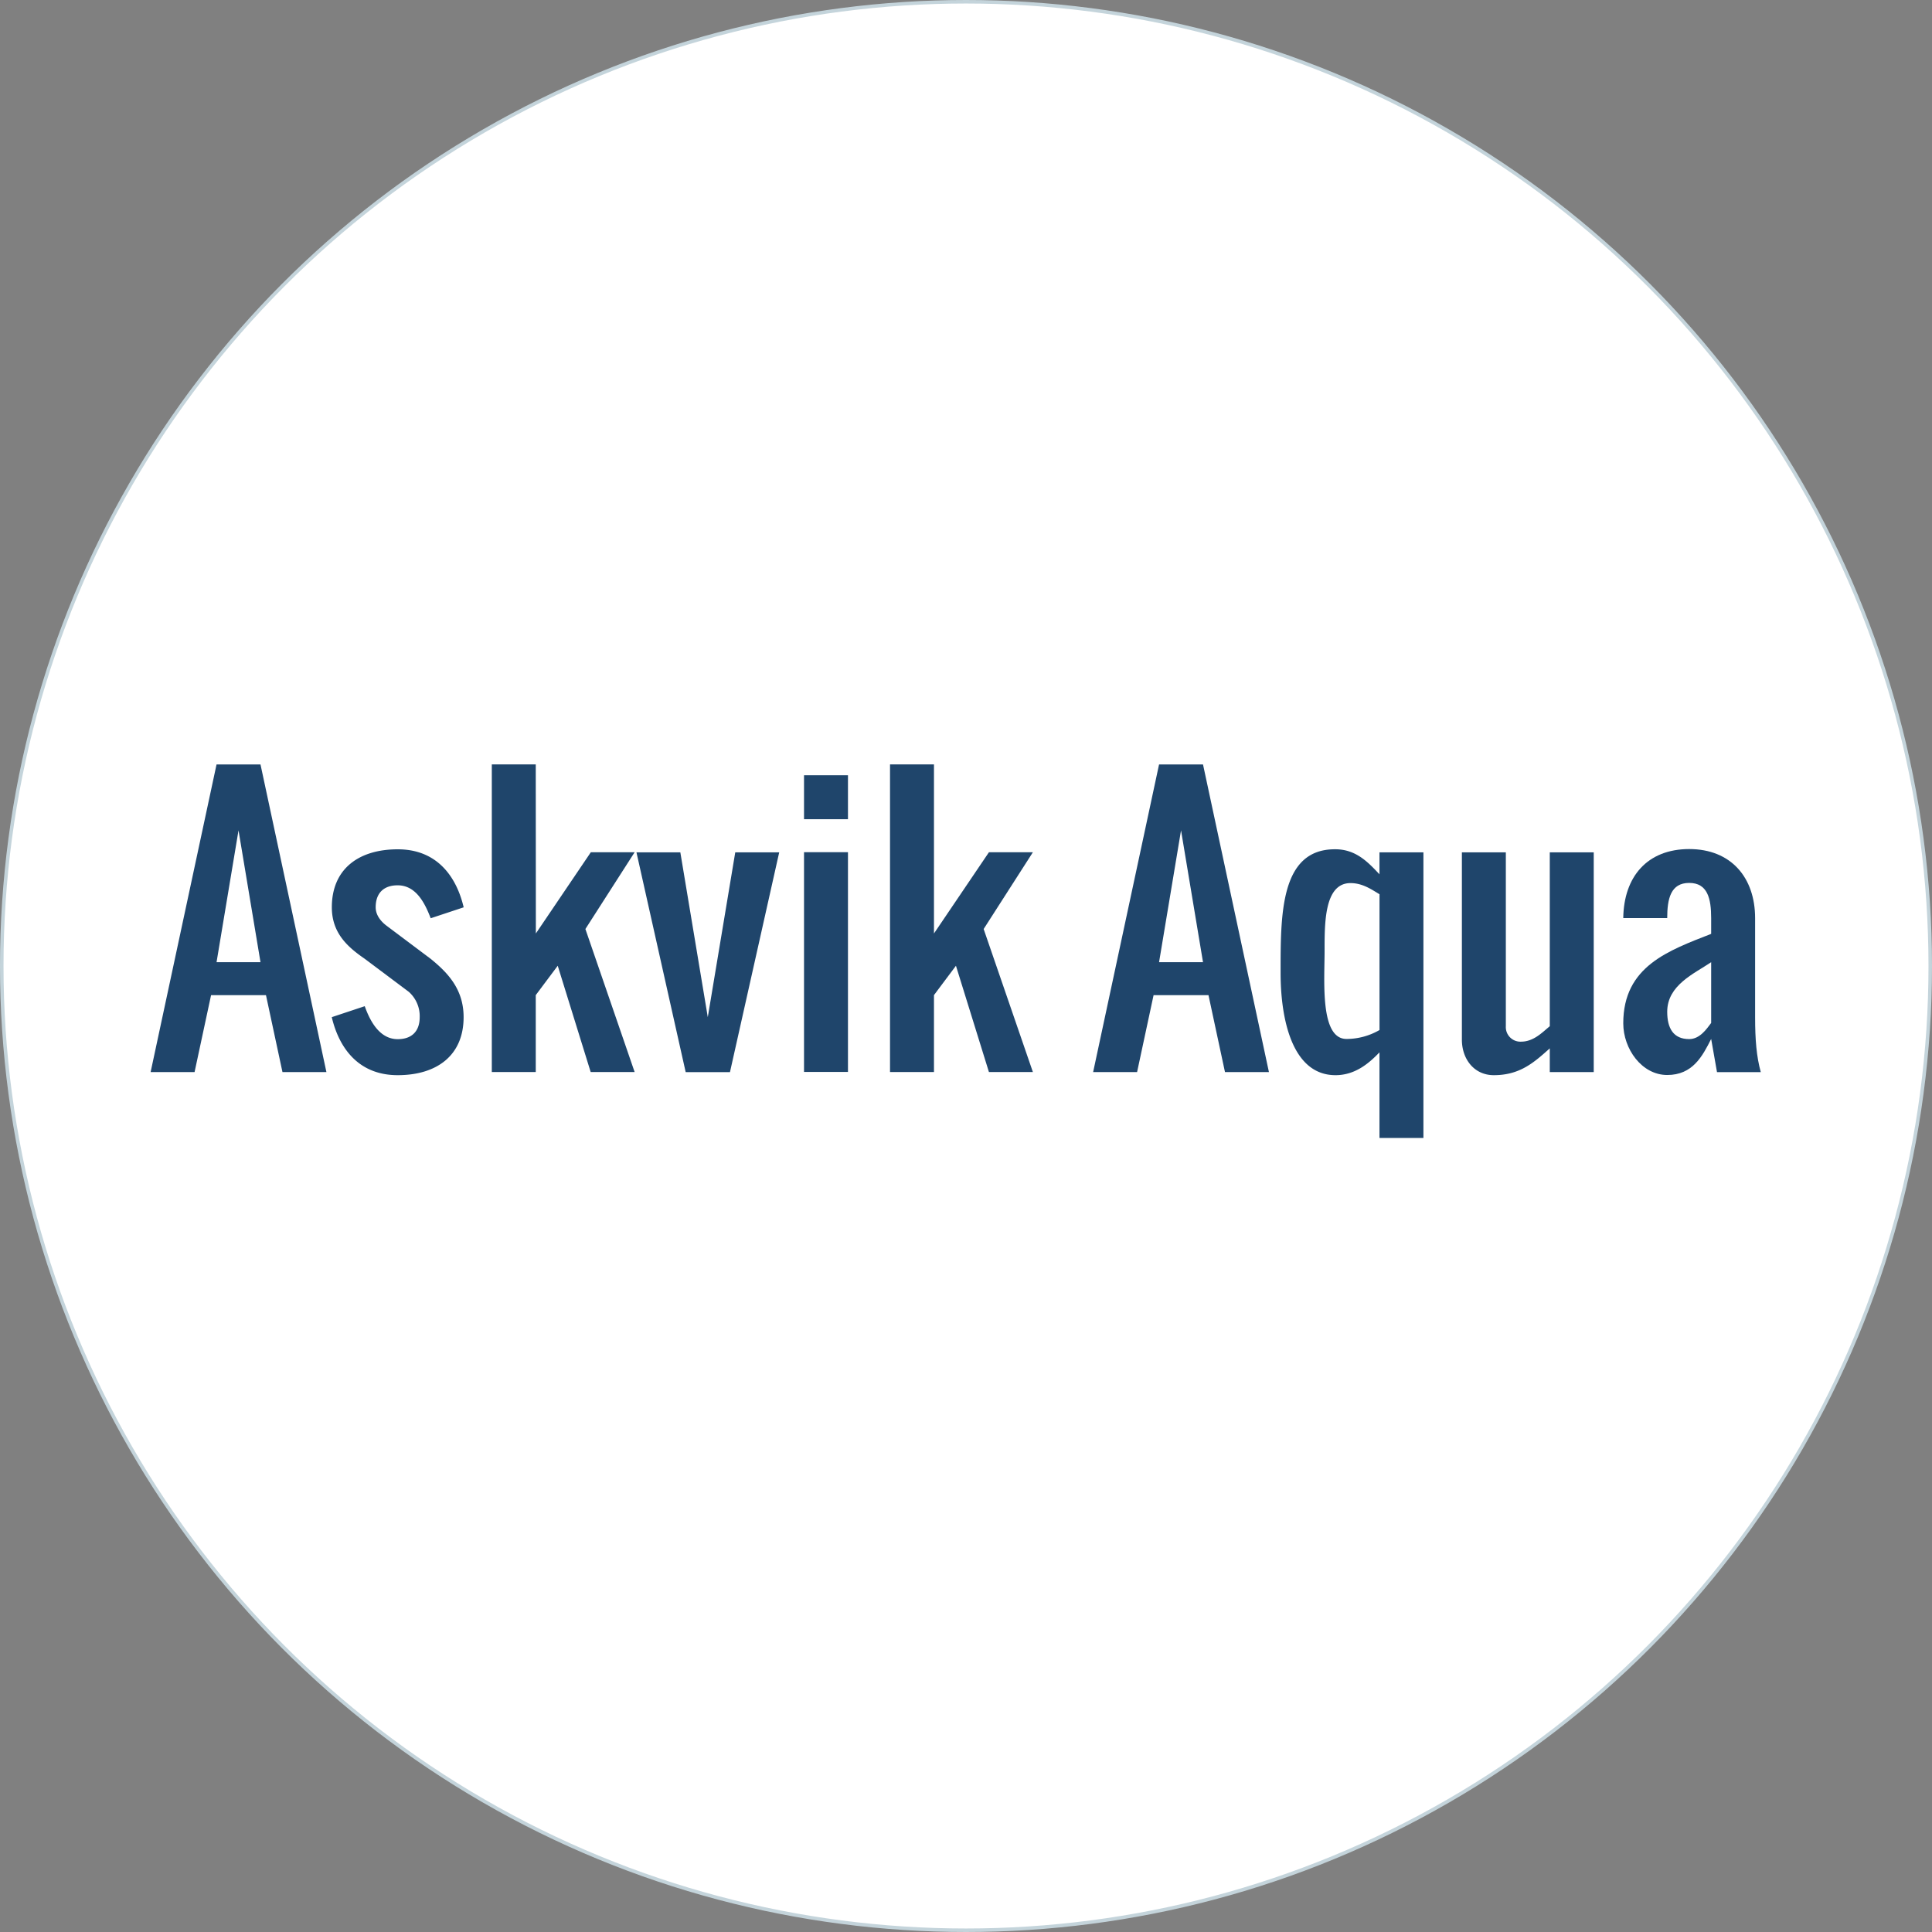 <svg id="Layer_1" data-name="Layer 1" xmlns="http://www.w3.org/2000/svg" viewBox="0 0 549.5 549.5" preserveAspectRatio="xMinYMid meet" style="max-height: 200px;"><rect x="0" y="0" width="549.5" height="549.5" fill="#808080" stroke="none"/><defs><style>.cls-1{fill:#fff;stroke:#c4d4db;stroke-miterlimit:10;}.cls-2{fill:#1f456b;}</style></defs><title>askvikaqua_hvit</title><circle class="cls-1" cx="274.75" cy="274.75" r="274.25"></circle><path class="cls-2" d="M288.84,473.42h-12.5l18.75-87.5h12.5l18.75,87.5h-12.5l-4.69-21.87H293.53Zm12.5-68.75-6.25,37.5h12.5Z" transform="translate(-233.5 -168.5)"></path><path class="cls-2" d="M346.6,420.3c-4,0-6.25,2.25-6.25,6.25,0,2.44,1.76,4.25,3.13,5.27l12.5,9.38c4.93,4,9.38,8.69,9.38,16.6,0,10.94-7.67,16.5-18.75,16.5s-16.65-7.62-18.75-16.5l9.38-3.12c1.42,4,4.1,9.38,9.38,9.38,4,0,6.25-2.25,6.25-6.25a9.24,9.24,0,0,0-3.12-7.23l-12.5-9.37c-4.74-3.27-9.37-7.23-9.37-14.65,0-10.94,7.67-16.5,18.75-16.5s16.65,7.62,18.75,16.5L356,429.67C354.47,425.72,352,420.3,346.6,420.3Z" transform="translate(-233.5 -168.5)"></path><path class="cls-2" d="M385.91,434l15.63-23.1H414l-14,21.83,14,40.67h-12.5l-9.37-30.22-6.25,8.35v21.88h-12.5v-87.5h12.5Z" transform="translate(-233.5 -168.5)"></path><path class="cls-2" d="M414.52,410.92H427l7.81,46.88,7.81-46.87h12.5l-14,62.5h-12.6Z" transform="translate(-233.5 -168.5)"></path><path class="cls-2" d="M474.68,389v12.5h-12.5V389Zm0,21.88v62.5h-12.5v-62.5Z" transform="translate(-233.5 -168.5)"></path><path class="cls-2" d="M499.14,434l15.63-23.1h12.5l-14,21.83,14,40.67h-12.5l-9.38-30.22-6.25,8.35v21.88h-12.5v-87.5h12.5Z" transform="translate(-233.5 -168.5)"></path><path class="cls-2" d="M556.91,473.42h-12.5l18.75-87.5h12.5l18.75,87.5h-12.5l-4.69-21.87H561.6Zm12.5-68.75-6.25,37.5h12.5Z" transform="translate(-233.5 -168.5)"></path><path class="cls-2" d="M625.85,417.17v-6.25h12.5v81.25h-12.5V467.81c-2.88,3-6.84,6.49-12.5,6.49-12.5,0-15.62-16.36-15.62-29,0-16.41-.2-35.25,15.43-35.25C619.12,410,622.58,413.7,625.85,417.17ZM616.48,464a18.81,18.81,0,0,0,9.38-2.54V422.84c-2.29-1.37-4.83-3.17-8.25-3.17-7.52,0-7.37,11.62-7.37,19.38C610.23,447.64,608.91,464,616.48,464Z" transform="translate(-233.5 -168.5)"></path><path class="cls-2" d="M658.37,474.3c-5.57,0-9.08-4.54-9.08-10.11V410.92h12.5v49.46a4.15,4.15,0,0,0,4.3,4.39c3.66,0,6.1-2.69,8.2-4.39V410.92h12.5v62.5h-12.5v-6.74C669.85,470.64,665.84,474.3,658.37,474.3Z" transform="translate(-233.5 -168.5)"></path><path class="cls-2" d="M732.69,429.67V457.8c0,6.4.39,11.18,1.61,15.63H721.85L720.19,464c-2.49,4.93-5.27,10.25-12.5,10.25s-12.5-7.42-12.5-14.7c0-16.26,12.94-20.7,25-25.44v-4.49c0-5.52-1-10-6.25-10s-6.25,4.49-6.25,10h-12.5c.15-11.82,6.88-19.63,18.75-19.63S732.69,418.05,732.69,429.67Zm-25,26.61c0,4.69,1.76,7.76,6.25,7.76,3,0,4.93-2.83,6.25-4.59V442.17C715.26,445.49,707.69,448.71,707.69,456.28Z" transform="translate(-233.5 -168.5)"></path></svg>